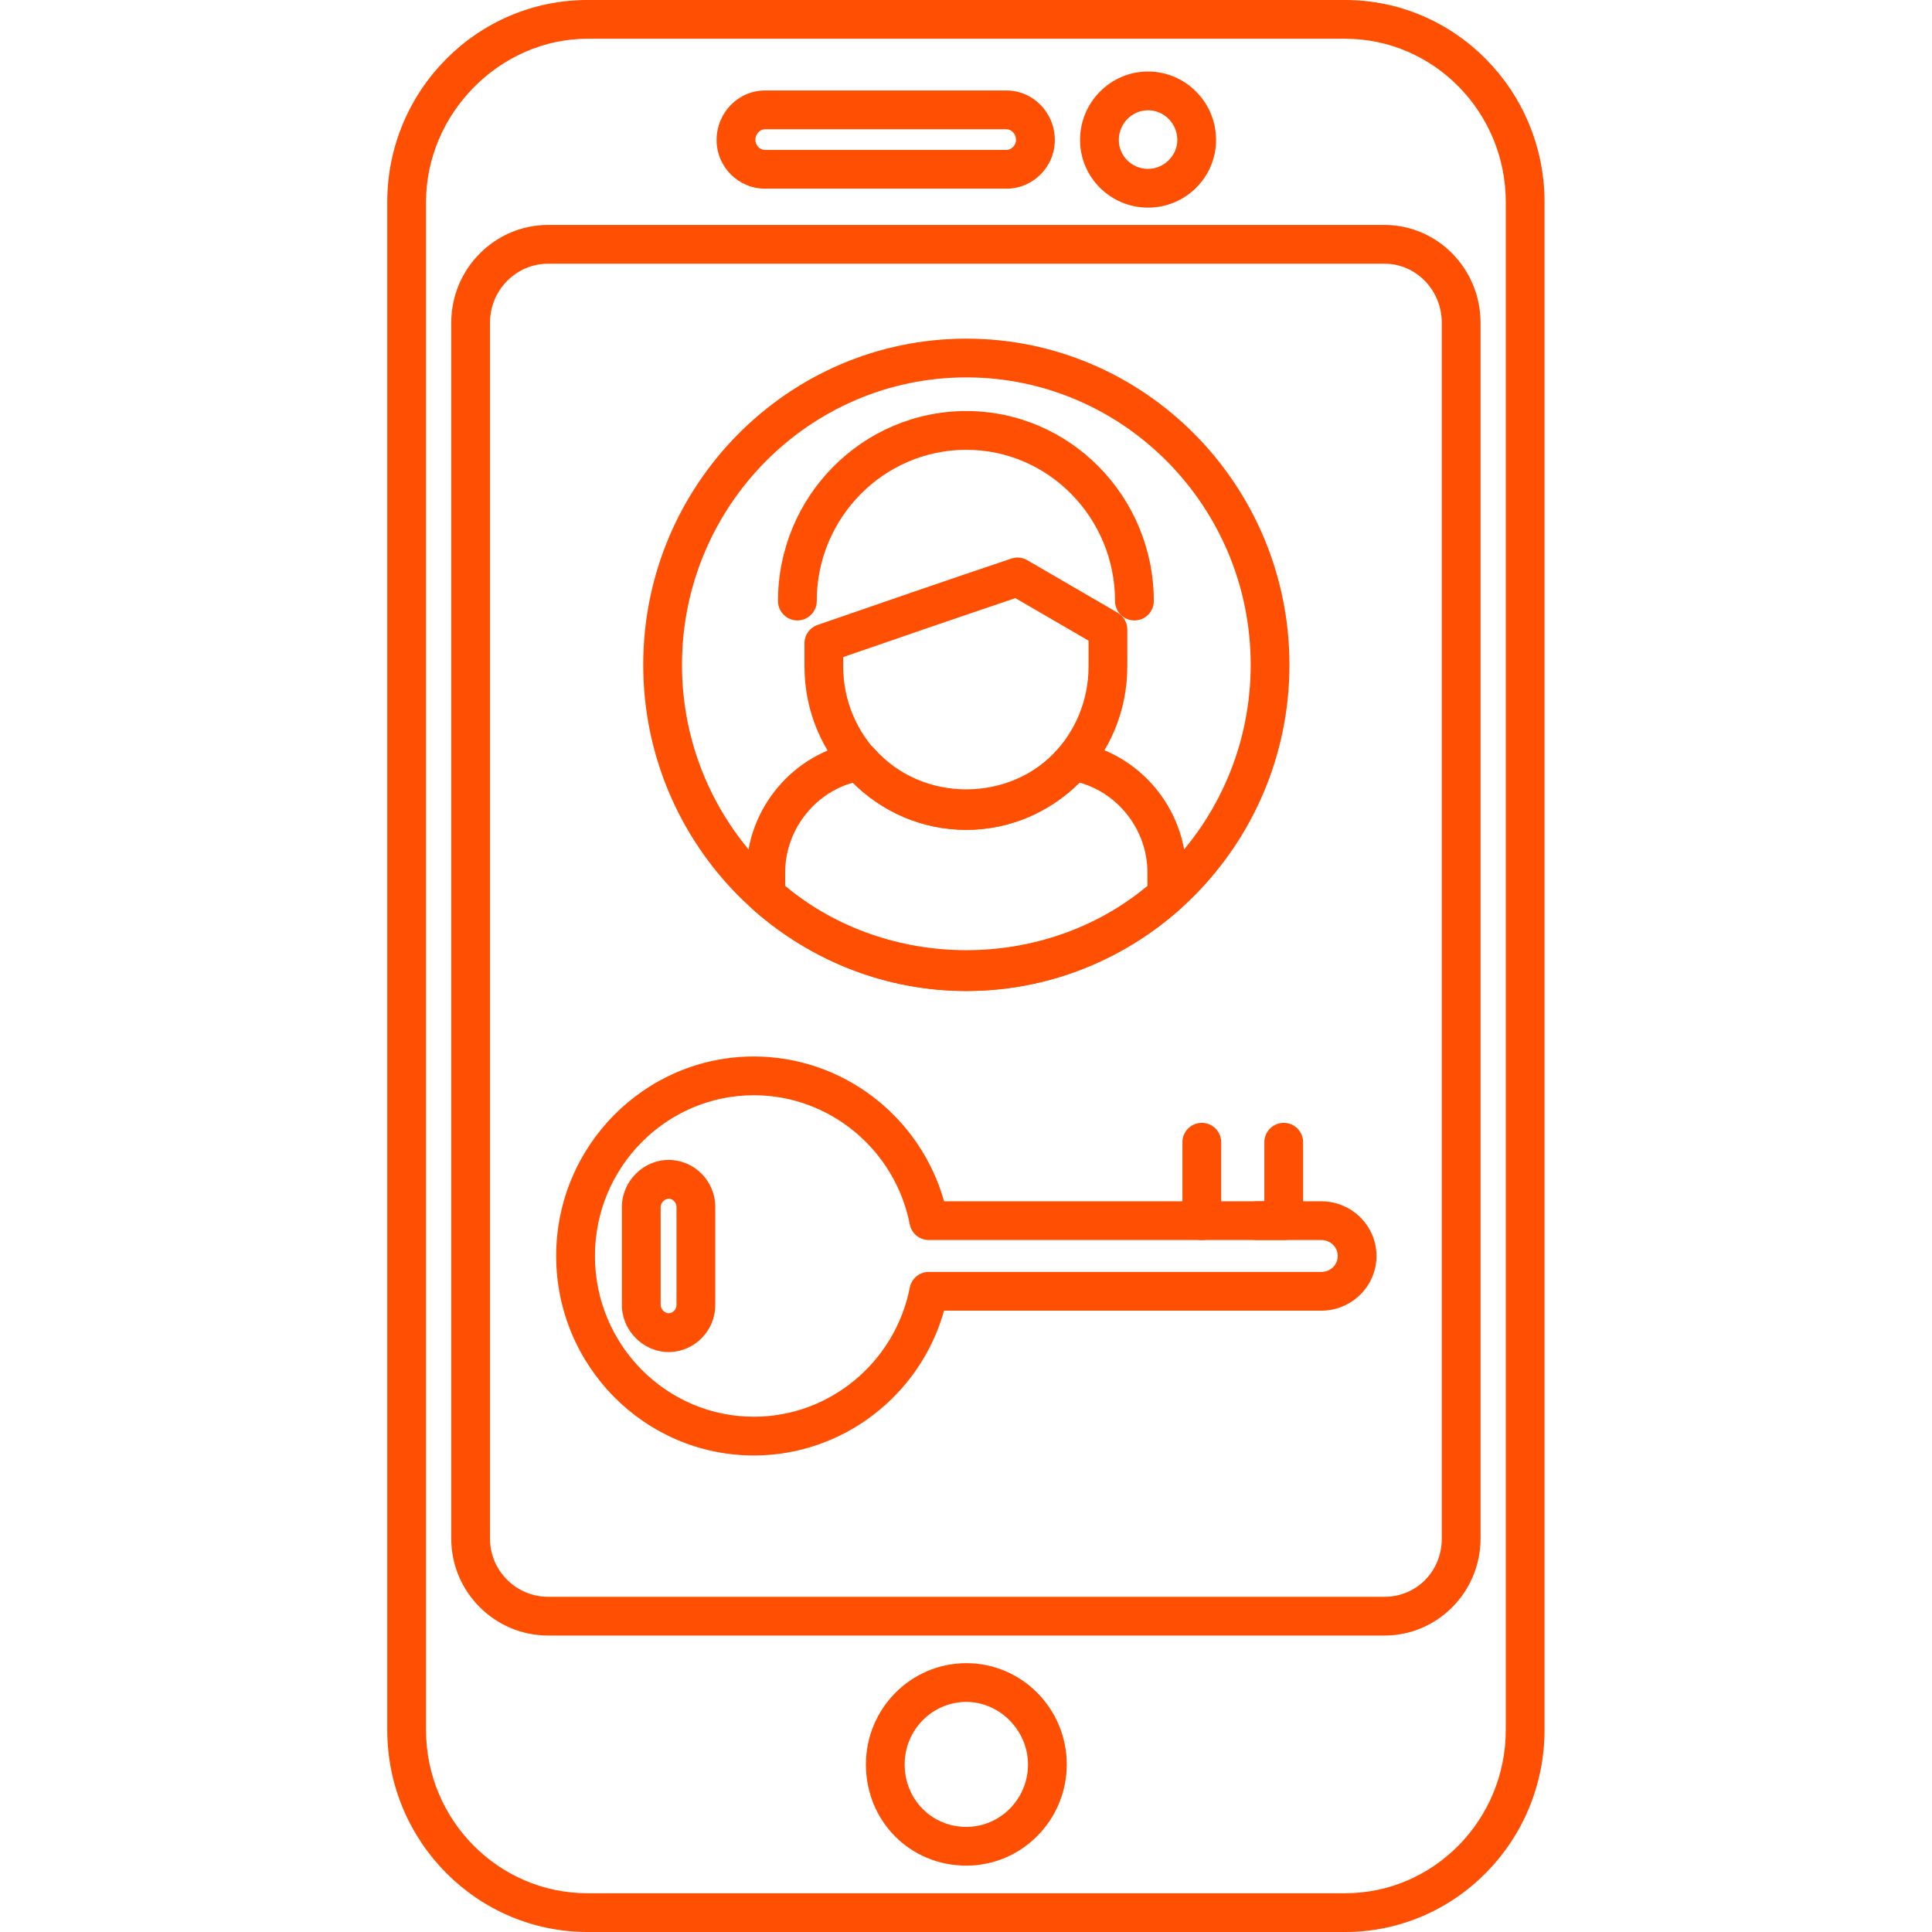 <?xml version="1.0" encoding="UTF-8"?> <svg xmlns="http://www.w3.org/2000/svg" xmlns:xlink="http://www.w3.org/1999/xlink" width="1080" zoomAndPan="magnify" viewBox="0 0 810 810" height="1080" preserveAspectRatio="xMidYMid meet" version="1.2"><g id="b6f61b5674"><path style=" stroke:none;fill-rule:nonzero;fill:#fe4f02;fill-opacity:1;" d="M 563.949 810 L 246.312 810 C 200.02 810 162.359 772.008 162.359 725.285 L 162.359 84.715 C 162.359 37.992 200.02 0 246.312 0 L 563.949 0 C 610.047 0 647.555 37.992 647.555 84.715 L 647.555 725.285 C 647.555 772.008 610.047 810 563.949 810 Z M 246.312 16.25 C 209.609 16.25 178.609 47.598 178.609 84.715 L 178.609 725.285 C 178.609 763.027 208.984 793.75 246.312 793.75 L 563.949 793.75 C 601.086 793.75 631.305 763.027 631.305 725.285 L 631.305 84.715 C 631.305 46.977 601.086 16.25 563.949 16.25 Z M 246.312 16.25 "></path><path style=" stroke:none;fill-rule:nonzero;fill:#fe4f02;fill-opacity:1;" d="M 580.414 685.715 L 229.848 685.715 C 207.426 685.715 189.188 667.477 189.188 645.074 L 189.188 135.293 C 189.188 112.691 207.426 94.301 229.848 94.301 L 580.41 94.301 C 602.645 94.301 620.723 112.691 620.723 135.293 L 620.723 645.074 C 620.723 667.48 602.645 685.715 580.414 685.715 Z M 229.848 110.551 C 216.387 110.551 205.438 121.656 205.438 135.293 L 205.438 645.074 C 205.438 658.516 216.387 669.469 229.848 669.469 L 580.41 669.469 C 593.895 669.469 604.473 658.75 604.473 645.074 L 604.473 135.293 C 604.473 121.656 593.68 110.551 580.41 110.551 Z M 229.848 110.551 "></path><path style=" stroke:none;fill-rule:nonzero;fill:#fe4f02;fill-opacity:1;" d="M 481.32 87.051 C 465.598 87.051 452.816 74.328 452.816 58.703 C 452.816 42.863 465.598 29.984 481.32 29.984 C 497.043 29.984 509.844 42.863 509.844 58.703 C 509.844 74.328 497.043 87.051 481.32 87.051 Z M 481.32 46.234 C 474.562 46.234 469.066 51.828 469.066 58.703 C 469.066 65.367 474.562 70.805 481.32 70.805 C 487.965 70.805 493.598 65.25 493.598 58.703 C 493.598 51.828 488.082 46.234 481.32 46.234 Z M 421.953 79.102 L 320.719 79.102 C 309.535 79.102 300.438 69.945 300.438 58.703 C 300.438 47.25 309.535 37.934 320.719 37.934 L 421.957 37.934 C 433.141 37.934 442.238 47.25 442.238 58.703 C 442.238 69.945 433.141 79.102 421.953 79.102 Z M 320.719 54.184 C 318.535 54.184 316.688 56.25 316.688 58.703 C 316.688 60.672 318.344 62.855 320.719 62.855 L 421.957 62.855 C 424.258 62.855 425.988 60.652 425.988 58.703 C 425.988 56.25 424.137 54.184 421.957 54.184 Z M 320.719 54.184 "></path><path style=" stroke:none;fill-rule:nonzero;fill:#fe4f02;fill-opacity:1;" d="M 405.141 782.176 C 381.527 782.176 363.039 763.531 363.039 739.746 C 363.039 716.324 381.918 697.289 405.141 697.289 C 428.367 697.289 447.246 716.324 447.246 739.746 C 447.246 763.141 428.367 782.176 405.141 782.176 Z M 405.141 713.539 C 390.879 713.539 379.285 725.285 379.285 739.746 C 379.285 754.434 390.645 765.93 405.141 765.93 C 419.402 765.93 430.996 754.184 430.996 739.746 C 430.996 725.539 419.148 713.539 405.141 713.539 Z M 405.141 713.539 "></path><path style=" stroke:none;fill-rule:nonzero;fill:#fe4f02;fill-opacity:1;" d="M 316.062 610.219 C 270.355 610.219 233.18 572.691 233.18 526.574 C 233.18 480.461 270.355 442.934 316.062 442.934 C 353.297 442.934 385.812 468.09 395.809 503.645 L 553.938 503.645 C 566.715 503.645 577.102 513.93 577.102 526.574 C 577.102 539.219 566.715 549.508 553.938 549.508 L 395.809 549.508 C 385.812 585.062 353.277 610.219 316.062 610.219 Z M 316.062 459.184 C 279.32 459.184 249.43 489.422 249.43 526.574 C 249.43 563.73 279.32 593.969 316.062 593.969 C 347.785 593.969 375.273 571.191 381.43 539.824 C 382.172 536.008 385.523 533.258 389.398 533.258 L 553.938 533.258 C 557.812 533.258 560.852 530.316 560.852 526.574 C 560.852 522.836 557.812 519.891 553.938 519.891 L 389.398 519.891 C 385.523 519.891 382.172 517.145 381.43 513.324 C 375.273 481.961 347.785 459.184 316.062 459.184 Z M 280.293 566.848 C 269.695 566.848 260.73 557.848 260.73 547.168 L 260.73 505.98 C 260.73 495.305 269.695 486.301 280.293 486.301 C 291.086 486.301 299.875 495.129 299.875 505.98 L 299.875 547.168 C 299.871 558.023 291.086 566.848 280.293 566.848 Z M 280.293 502.555 C 278.715 502.555 276.98 504.344 276.98 505.98 L 276.98 547.168 C 276.98 548.809 278.715 550.598 280.293 550.598 C 282.262 550.598 283.625 548.789 283.625 547.168 L 283.625 505.98 C 283.625 504.363 282.262 502.555 280.293 502.555 Z M 280.293 502.555 "></path><path style=" stroke:none;fill-rule:nonzero;fill:#fe4f02;fill-opacity:1;" d="M 538.211 519.891 L 527.105 519.891 C 522.625 519.891 518.984 516.25 518.984 511.77 C 518.984 507.289 522.625 503.645 527.105 503.645 L 530.09 503.645 L 530.09 478.883 C 530.09 474.402 533.73 470.758 538.211 470.758 C 542.691 470.758 546.336 474.402 546.336 478.883 L 546.336 511.77 C 546.336 516.25 542.691 519.891 538.211 519.891 Z M 503.863 519.891 C 499.383 519.891 495.738 516.25 495.738 511.77 L 495.738 478.883 C 495.738 474.398 499.383 470.758 503.863 470.758 C 508.344 470.758 511.988 474.402 511.988 478.883 L 511.988 511.77 C 511.988 516.25 508.344 519.891 503.863 519.891 Z M 503.863 519.891 "></path><path style=" stroke:none;fill-rule:nonzero;fill:#fe4f02;fill-opacity:1;" d="M 405.141 415.48 C 330.441 415.48 269.676 354.129 269.676 278.73 C 269.676 203.328 330.441 141.977 405.141 141.977 C 479.84 141.977 540.609 203.328 540.609 278.73 C 540.609 354.129 479.84 415.48 405.141 415.48 Z M 405.141 158.227 C 339.406 158.227 285.926 212.293 285.926 278.73 C 285.926 345.168 339.406 399.234 405.141 399.234 C 470.879 399.234 524.359 345.168 524.359 278.73 C 524.359 212.293 470.879 158.227 405.141 158.227 Z M 405.141 158.227 "></path><path style=" stroke:none;fill-rule:nonzero;fill:#fe4f02;fill-opacity:1;" d="M 405.141 415.48 C 372.469 415.48 340.711 403.344 315.695 381.289 C 313.941 379.75 312.949 377.531 312.949 375.191 L 312.949 365.801 C 312.949 338.934 332.801 315.457 359.125 311.168 C 361.871 310.801 364.695 311.734 366.547 313.84 C 386.555 336.652 423.75 336.633 443.738 313.84 C 445.57 311.734 448.355 310.762 451.16 311.168 C 477.48 315.457 497.316 338.934 497.316 365.801 L 497.316 375.191 C 497.316 377.531 496.324 379.75 494.57 381.289 C 469.574 403.344 437.816 415.48 405.141 415.48 Z M 329.195 371.449 C 372.41 407.34 437.895 407.34 481.066 371.449 L 481.066 365.801 C 481.066 348.227 469.082 332.719 452.621 328.117 C 439.879 340.762 422.832 347.914 405.141 347.914 C 387.18 347.914 370.48 340.918 357.66 328.117 C 341.18 332.719 329.195 348.246 329.195 365.801 Z M 489.191 375.191 L 489.387 375.191 Z M 489.191 375.191 "></path><path style=" stroke:none;fill-rule:nonzero;fill:#fe4f02;fill-opacity:1;" d="M 475.613 260.121 C 471.133 260.121 467.488 256.477 467.488 252 C 467.488 217.027 439.508 188.582 405.141 188.582 C 370.559 188.582 342.426 217.027 342.426 252 C 342.426 256.477 338.781 260.121 334.301 260.121 C 329.82 260.121 326.18 256.477 326.18 252 C 326.18 208.062 361.598 172.332 405.145 172.332 C 448.473 172.332 483.738 208.062 483.738 252 C 483.738 256.477 480.094 260.121 475.613 260.121 Z M 475.613 260.121 "></path><path style=" stroke:none;fill-rule:nonzero;fill:#fe4f02;fill-opacity:1;" d="M 405.141 347.914 C 367.715 347.914 337.281 317.207 337.281 279.449 L 337.281 269.688 C 337.281 266.223 339.48 263.141 342.754 262.012 C 369.953 252.602 397.152 243.211 424 234.191 C 426.164 233.414 428.598 233.684 430.645 234.836 L 468.578 256.891 C 471.09 258.332 472.633 261.023 472.633 263.922 L 472.633 279.449 C 472.633 317.207 442.355 347.914 405.141 347.914 Z M 353.527 275.477 L 353.527 279.449 C 353.527 308.246 376.676 331.668 405.141 331.668 C 433.395 331.668 456.383 308.246 456.383 279.449 L 456.383 268.598 L 425.695 250.77 C 401.828 258.816 377.691 267.137 353.527 275.477 Z M 353.527 275.477 "></path></g></svg> 